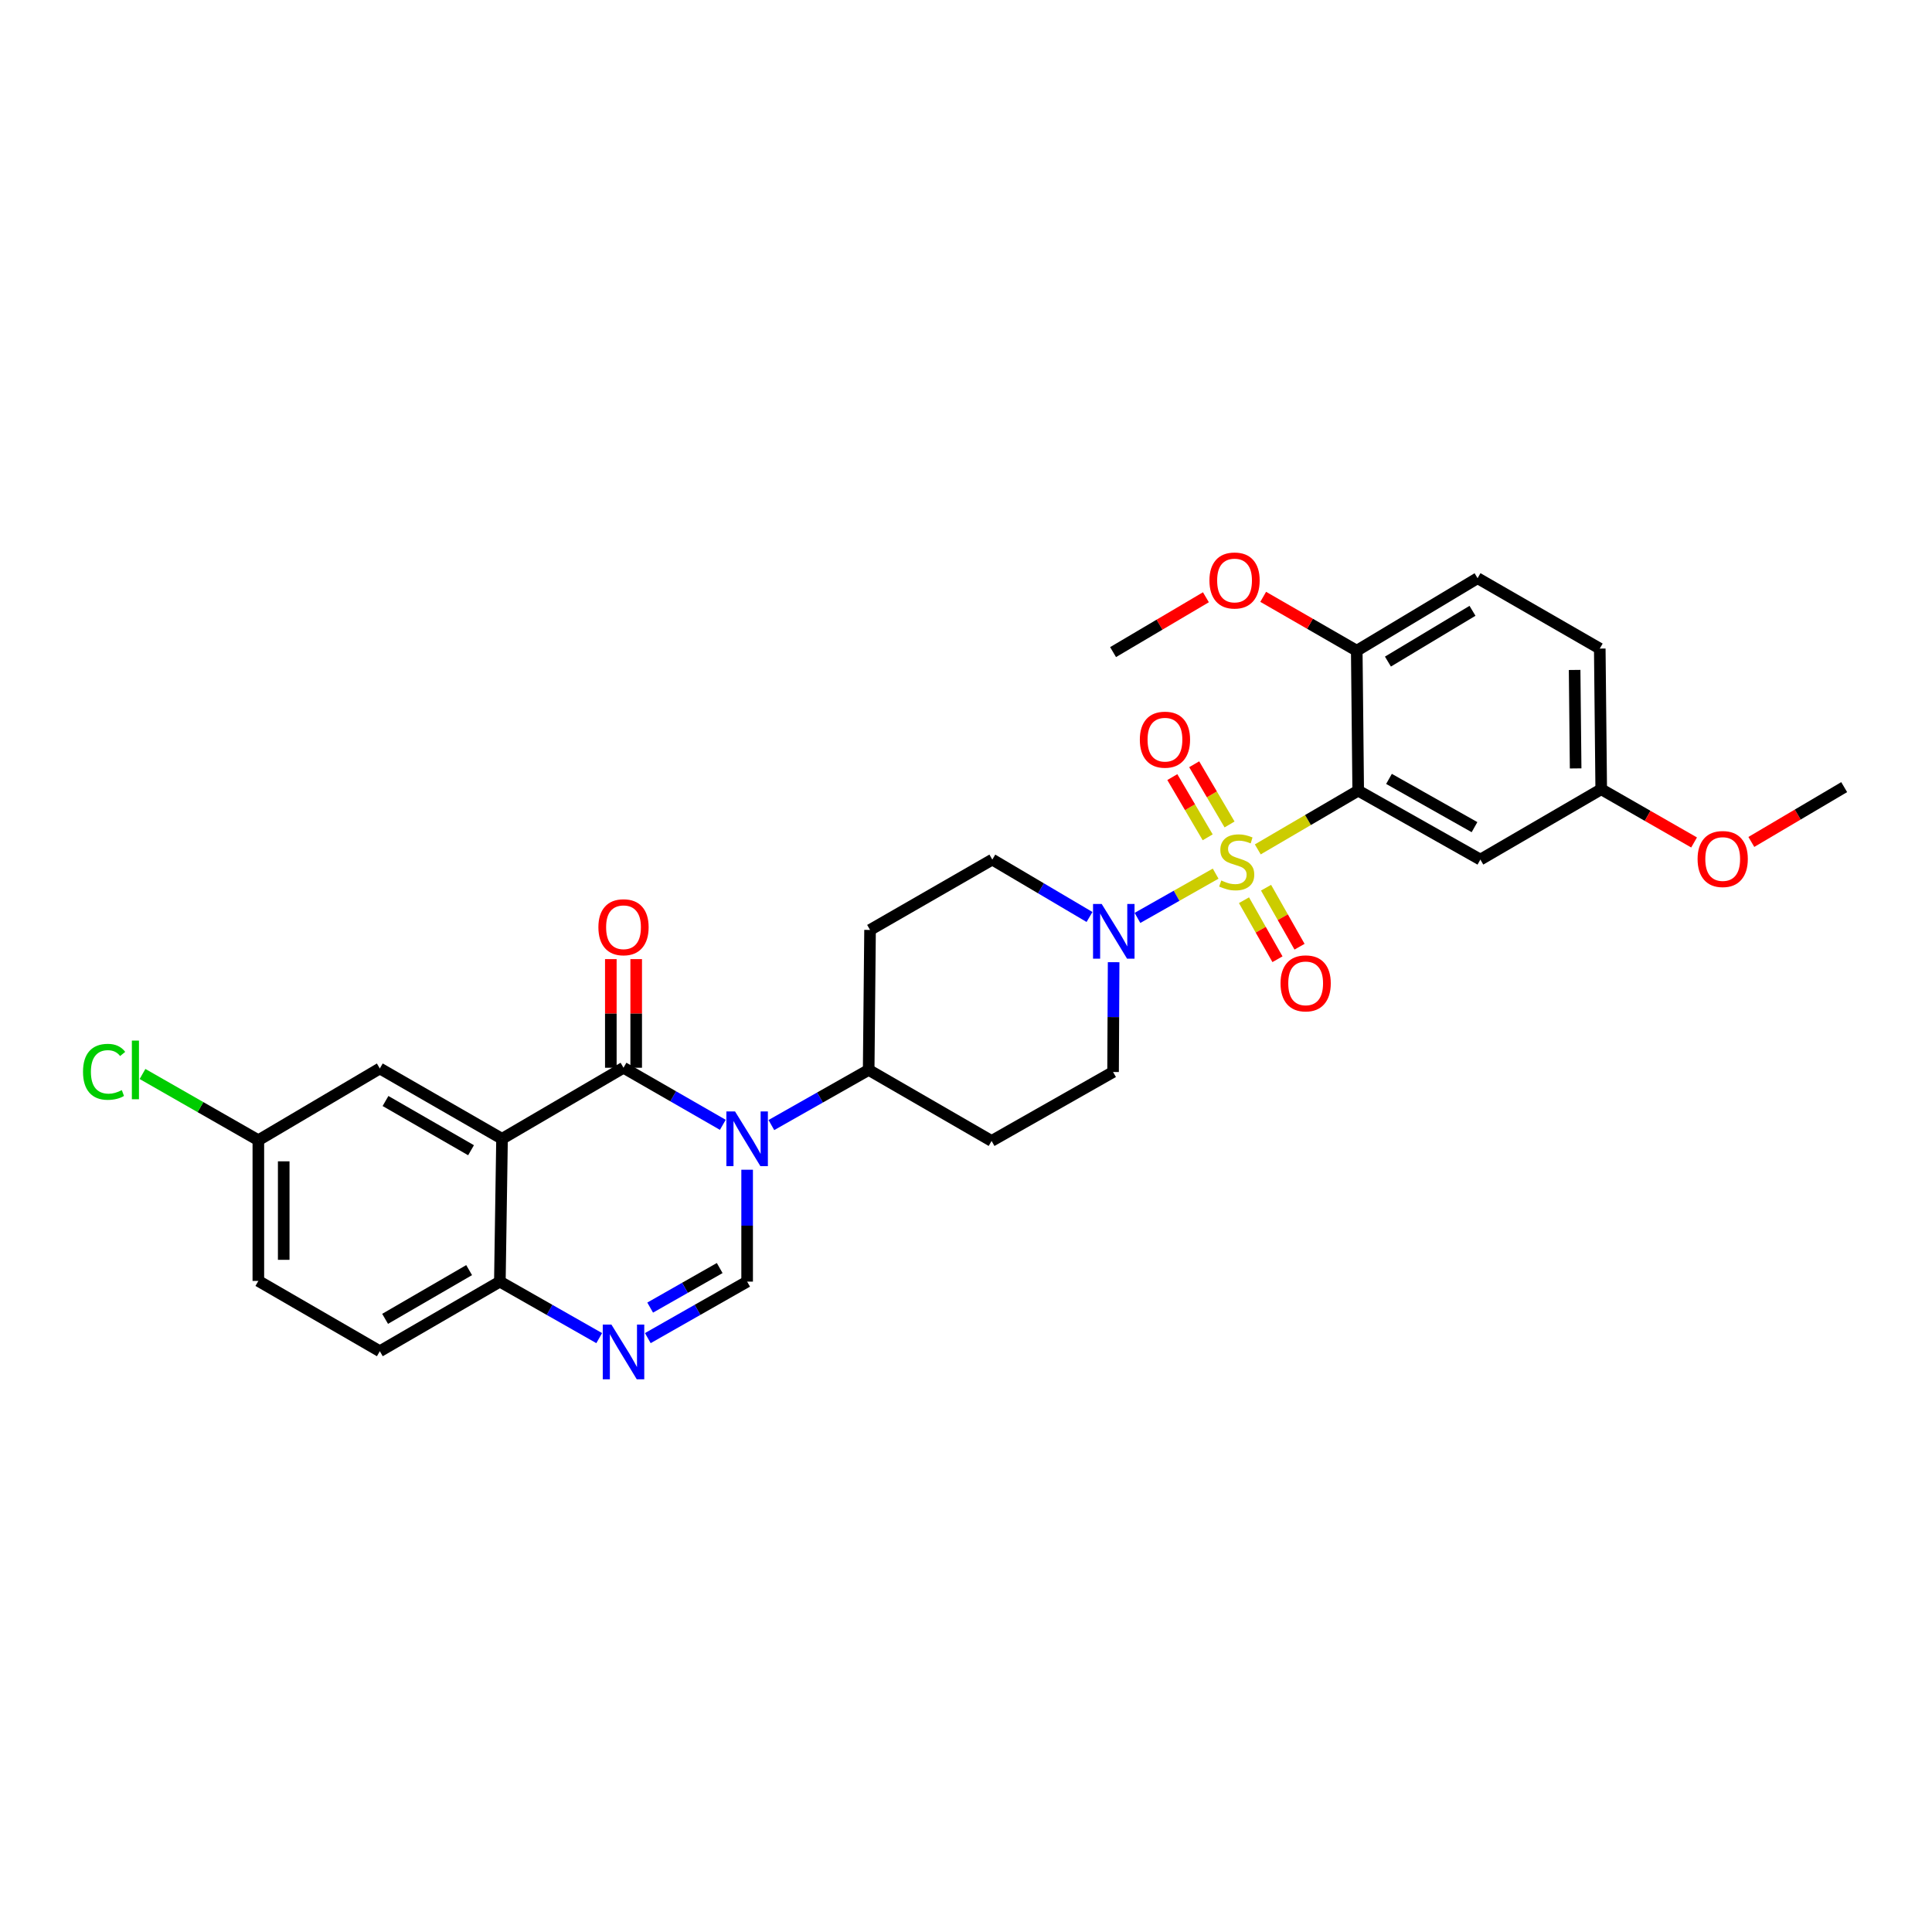 <?xml version='1.0' encoding='iso-8859-1'?>
<svg version='1.1' baseProfile='full'
              xmlns='http://www.w3.org/2000/svg'
                      xmlns:rdkit='http://www.rdkit.org/xml'
                      xmlns:xlink='http://www.w3.org/1999/xlink'
                  xml:space='preserve'
width='1000px' height='1000px' viewBox='0 0 1000 1000'>
<!-- END OF HEADER -->
<rect style='opacity:1.0;fill:#FFFFFF;stroke:none' width='1000' height='1000' x='0' y='0'> </rect>
<path class='bond-2' d='M 651.026,439.643 L 677.014,424.44' style='fill:none;fill-rule:evenodd;stroke:#CCCC00;stroke-width:6px;stroke-linecap:butt;stroke-linejoin:miter;stroke-opacity:1' />
<path class='bond-2' d='M 677.014,424.44 L 703.003,409.238' style='fill:none;fill-rule:evenodd;stroke:#000000;stroke-width:6px;stroke-linecap:butt;stroke-linejoin:miter;stroke-opacity:1' />
<path class='bond-5' d='M 629.217,452.196 L 608.983,463.654' style='fill:none;fill-rule:evenodd;stroke:#CCCC00;stroke-width:6px;stroke-linecap:butt;stroke-linejoin:miter;stroke-opacity:1' />
<path class='bond-5' d='M 608.983,463.654 L 588.75,475.111' style='fill:none;fill-rule:evenodd;stroke:#0000FF;stroke-width:6px;stroke-linecap:butt;stroke-linejoin:miter;stroke-opacity:1' />
<path class='bond-10' d='M 636.415,426.742 L 627.264,411.159' style='fill:none;fill-rule:evenodd;stroke:#CCCC00;stroke-width:6px;stroke-linecap:butt;stroke-linejoin:miter;stroke-opacity:1' />
<path class='bond-10' d='M 627.264,411.159 L 618.112,395.576' style='fill:none;fill-rule:evenodd;stroke:#FF0000;stroke-width:6px;stroke-linecap:butt;stroke-linejoin:miter;stroke-opacity:1' />
<path class='bond-10' d='M 625.095,433.39 L 615.943,417.807' style='fill:none;fill-rule:evenodd;stroke:#CCCC00;stroke-width:6px;stroke-linecap:butt;stroke-linejoin:miter;stroke-opacity:1' />
<path class='bond-10' d='M 615.943,417.807 L 606.792,402.225' style='fill:none;fill-rule:evenodd;stroke:#FF0000;stroke-width:6px;stroke-linecap:butt;stroke-linejoin:miter;stroke-opacity:1' />
<path class='bond-11' d='M 643.884,465.947 L 652.55,481.222' style='fill:none;fill-rule:evenodd;stroke:#CCCC00;stroke-width:6px;stroke-linecap:butt;stroke-linejoin:miter;stroke-opacity:1' />
<path class='bond-11' d='M 652.55,481.222 L 661.217,496.497' style='fill:none;fill-rule:evenodd;stroke:#FF0000;stroke-width:6px;stroke-linecap:butt;stroke-linejoin:miter;stroke-opacity:1' />
<path class='bond-11' d='M 655.302,459.468 L 663.969,474.743' style='fill:none;fill-rule:evenodd;stroke:#CCCC00;stroke-width:6px;stroke-linecap:butt;stroke-linejoin:miter;stroke-opacity:1' />
<path class='bond-11' d='M 663.969,474.743 L 672.636,490.018' style='fill:none;fill-rule:evenodd;stroke:#FF0000;stroke-width:6px;stroke-linecap:butt;stroke-linejoin:miter;stroke-opacity:1' />
<path class='bond-0' d='M 399.263,582.33 L 424.443,568.06' style='fill:none;fill-rule:evenodd;stroke:#0000FF;stroke-width:6px;stroke-linecap:butt;stroke-linejoin:miter;stroke-opacity:1' />
<path class='bond-0' d='M 424.443,568.06 L 449.622,553.79' style='fill:none;fill-rule:evenodd;stroke:#000000;stroke-width:6px;stroke-linecap:butt;stroke-linejoin:miter;stroke-opacity:1' />
<path class='bond-1' d='M 374.13,582.209 L 348.429,567.438' style='fill:none;fill-rule:evenodd;stroke:#0000FF;stroke-width:6px;stroke-linecap:butt;stroke-linejoin:miter;stroke-opacity:1' />
<path class='bond-1' d='M 348.429,567.438 L 322.728,552.667' style='fill:none;fill-rule:evenodd;stroke:#000000;stroke-width:6px;stroke-linecap:butt;stroke-linejoin:miter;stroke-opacity:1' />
<path class='bond-4' d='M 386.715,605.449 L 386.715,634.406' style='fill:none;fill-rule:evenodd;stroke:#0000FF;stroke-width:6px;stroke-linecap:butt;stroke-linejoin:miter;stroke-opacity:1' />
<path class='bond-4' d='M 386.715,634.406 L 386.715,663.362' style='fill:none;fill-rule:evenodd;stroke:#000000;stroke-width:6px;stroke-linecap:butt;stroke-linejoin:miter;stroke-opacity:1' />
<path class='bond-3' d='M 322.728,552.667 L 259.85,589.441' style='fill:none;fill-rule:evenodd;stroke:#000000;stroke-width:6px;stroke-linecap:butt;stroke-linejoin:miter;stroke-opacity:1' />
<path class='bond-14' d='M 329.292,552.667 L 329.292,524.551' style='fill:none;fill-rule:evenodd;stroke:#000000;stroke-width:6px;stroke-linecap:butt;stroke-linejoin:miter;stroke-opacity:1' />
<path class='bond-14' d='M 329.292,524.551 L 329.292,496.435' style='fill:none;fill-rule:evenodd;stroke:#FF0000;stroke-width:6px;stroke-linecap:butt;stroke-linejoin:miter;stroke-opacity:1' />
<path class='bond-14' d='M 316.164,552.667 L 316.164,524.551' style='fill:none;fill-rule:evenodd;stroke:#000000;stroke-width:6px;stroke-linecap:butt;stroke-linejoin:miter;stroke-opacity:1' />
<path class='bond-14' d='M 316.164,524.551 L 316.164,496.435' style='fill:none;fill-rule:evenodd;stroke:#FF0000;stroke-width:6px;stroke-linecap:butt;stroke-linejoin:miter;stroke-opacity:1' />
<path class='bond-8' d='M 703.003,409.238 L 766.239,444.918' style='fill:none;fill-rule:evenodd;stroke:#000000;stroke-width:6px;stroke-linecap:butt;stroke-linejoin:miter;stroke-opacity:1' />
<path class='bond-8' d='M 718.94,403.156 L 763.205,428.132' style='fill:none;fill-rule:evenodd;stroke:#000000;stroke-width:6px;stroke-linecap:butt;stroke-linejoin:miter;stroke-opacity:1' />
<path class='bond-12' d='M 703.003,409.238 L 702.252,336.805' style='fill:none;fill-rule:evenodd;stroke:#000000;stroke-width:6px;stroke-linecap:butt;stroke-linejoin:miter;stroke-opacity:1' />
<path class='bond-13' d='M 259.85,589.441 L 196.599,553.039' style='fill:none;fill-rule:evenodd;stroke:#000000;stroke-width:6px;stroke-linecap:butt;stroke-linejoin:miter;stroke-opacity:1' />
<path class='bond-13' d='M 243.813,595.36 L 199.538,569.878' style='fill:none;fill-rule:evenodd;stroke:#000000;stroke-width:6px;stroke-linecap:butt;stroke-linejoin:miter;stroke-opacity:1' />
<path class='bond-32' d='M 259.85,589.441 L 258.726,663.362' style='fill:none;fill-rule:evenodd;stroke:#000000;stroke-width:6px;stroke-linecap:butt;stroke-linejoin:miter;stroke-opacity:1' />
<path class='bond-6' d='M 386.715,663.362 L 361.012,677.985' style='fill:none;fill-rule:evenodd;stroke:#000000;stroke-width:6px;stroke-linecap:butt;stroke-linejoin:miter;stroke-opacity:1' />
<path class='bond-6' d='M 361.012,677.985 L 335.308,692.608' style='fill:none;fill-rule:evenodd;stroke:#0000FF;stroke-width:6px;stroke-linecap:butt;stroke-linejoin:miter;stroke-opacity:1' />
<path class='bond-6' d='M 372.512,656.338 L 354.52,666.574' style='fill:none;fill-rule:evenodd;stroke:#000000;stroke-width:6px;stroke-linecap:butt;stroke-linejoin:miter;stroke-opacity:1' />
<path class='bond-6' d='M 354.52,666.574 L 336.528,676.81' style='fill:none;fill-rule:evenodd;stroke:#0000FF;stroke-width:6px;stroke-linecap:butt;stroke-linejoin:miter;stroke-opacity:1' />
<path class='bond-15' d='M 563.929,474.63 L 538.773,459.774' style='fill:none;fill-rule:evenodd;stroke:#0000FF;stroke-width:6px;stroke-linecap:butt;stroke-linejoin:miter;stroke-opacity:1' />
<path class='bond-15' d='M 538.773,459.774 L 513.617,444.918' style='fill:none;fill-rule:evenodd;stroke:#000000;stroke-width:6px;stroke-linecap:butt;stroke-linejoin:miter;stroke-opacity:1' />
<path class='bond-16' d='M 576.413,498.03 L 576.268,526.446' style='fill:none;fill-rule:evenodd;stroke:#0000FF;stroke-width:6px;stroke-linecap:butt;stroke-linejoin:miter;stroke-opacity:1' />
<path class='bond-16' d='M 576.268,526.446 L 576.123,554.862' style='fill:none;fill-rule:evenodd;stroke:#000000;stroke-width:6px;stroke-linecap:butt;stroke-linejoin:miter;stroke-opacity:1' />
<path class='bond-7' d='M 310.147,692.609 L 284.437,677.986' style='fill:none;fill-rule:evenodd;stroke:#0000FF;stroke-width:6px;stroke-linecap:butt;stroke-linejoin:miter;stroke-opacity:1' />
<path class='bond-7' d='M 284.437,677.986 L 258.726,663.362' style='fill:none;fill-rule:evenodd;stroke:#000000;stroke-width:6px;stroke-linecap:butt;stroke-linejoin:miter;stroke-opacity:1' />
<path class='bond-19' d='M 258.726,663.362 L 196.599,699.393' style='fill:none;fill-rule:evenodd;stroke:#000000;stroke-width:6px;stroke-linecap:butt;stroke-linejoin:miter;stroke-opacity:1' />
<path class='bond-19' d='M 242.821,657.41 L 199.332,682.631' style='fill:none;fill-rule:evenodd;stroke:#000000;stroke-width:6px;stroke-linecap:butt;stroke-linejoin:miter;stroke-opacity:1' />
<path class='bond-21' d='M 766.239,444.918 L 828.789,408.516' style='fill:none;fill-rule:evenodd;stroke:#000000;stroke-width:6px;stroke-linecap:butt;stroke-linejoin:miter;stroke-opacity:1' />
<path class='bond-9' d='M 449.622,553.79 L 513.245,590.55' style='fill:none;fill-rule:evenodd;stroke:#000000;stroke-width:6px;stroke-linecap:butt;stroke-linejoin:miter;stroke-opacity:1' />
<path class='bond-30' d='M 449.622,553.79 L 450.337,481.335' style='fill:none;fill-rule:evenodd;stroke:#000000;stroke-width:6px;stroke-linecap:butt;stroke-linejoin:miter;stroke-opacity:1' />
<path class='bond-20' d='M 702.252,336.805 L 764.787,299.272' style='fill:none;fill-rule:evenodd;stroke:#000000;stroke-width:6px;stroke-linecap:butt;stroke-linejoin:miter;stroke-opacity:1' />
<path class='bond-20' d='M 718.388,342.432 L 762.163,316.159' style='fill:none;fill-rule:evenodd;stroke:#000000;stroke-width:6px;stroke-linecap:butt;stroke-linejoin:miter;stroke-opacity:1' />
<path class='bond-26' d='M 702.252,336.805 L 678.039,322.861' style='fill:none;fill-rule:evenodd;stroke:#000000;stroke-width:6px;stroke-linecap:butt;stroke-linejoin:miter;stroke-opacity:1' />
<path class='bond-26' d='M 678.039,322.861 L 653.826,308.918' style='fill:none;fill-rule:evenodd;stroke:#FF0000;stroke-width:6px;stroke-linecap:butt;stroke-linejoin:miter;stroke-opacity:1' />
<path class='bond-22' d='M 196.599,553.039 L 133.721,590.178' style='fill:none;fill-rule:evenodd;stroke:#000000;stroke-width:6px;stroke-linecap:butt;stroke-linejoin:miter;stroke-opacity:1' />
<path class='bond-17' d='M 513.617,444.918 L 450.337,481.335' style='fill:none;fill-rule:evenodd;stroke:#000000;stroke-width:6px;stroke-linecap:butt;stroke-linejoin:miter;stroke-opacity:1' />
<path class='bond-18' d='M 576.123,554.862 L 513.245,590.55' style='fill:none;fill-rule:evenodd;stroke:#000000;stroke-width:6px;stroke-linecap:butt;stroke-linejoin:miter;stroke-opacity:1' />
<path class='bond-24' d='M 196.599,699.393 L 133.721,663.005' style='fill:none;fill-rule:evenodd;stroke:#000000;stroke-width:6px;stroke-linecap:butt;stroke-linejoin:miter;stroke-opacity:1' />
<path class='bond-23' d='M 764.787,299.272 L 828.038,335.704' style='fill:none;fill-rule:evenodd;stroke:#000000;stroke-width:6px;stroke-linecap:butt;stroke-linejoin:miter;stroke-opacity:1' />
<path class='bond-27' d='M 828.789,408.516 L 852.822,422.287' style='fill:none;fill-rule:evenodd;stroke:#000000;stroke-width:6px;stroke-linecap:butt;stroke-linejoin:miter;stroke-opacity:1' />
<path class='bond-27' d='M 852.822,422.287 L 876.855,436.059' style='fill:none;fill-rule:evenodd;stroke:#FF0000;stroke-width:6px;stroke-linecap:butt;stroke-linejoin:miter;stroke-opacity:1' />
<path class='bond-31' d='M 828.789,408.516 L 828.038,335.704' style='fill:none;fill-rule:evenodd;stroke:#000000;stroke-width:6px;stroke-linecap:butt;stroke-linejoin:miter;stroke-opacity:1' />
<path class='bond-31' d='M 815.548,397.729 L 815.022,346.761' style='fill:none;fill-rule:evenodd;stroke:#000000;stroke-width:6px;stroke-linecap:butt;stroke-linejoin:miter;stroke-opacity:1' />
<path class='bond-25' d='M 133.721,590.178 L 103.742,573.034' style='fill:none;fill-rule:evenodd;stroke:#000000;stroke-width:6px;stroke-linecap:butt;stroke-linejoin:miter;stroke-opacity:1' />
<path class='bond-25' d='M 103.742,573.034 L 73.764,555.89' style='fill:none;fill-rule:evenodd;stroke:#00CC00;stroke-width:6px;stroke-linecap:butt;stroke-linejoin:miter;stroke-opacity:1' />
<path class='bond-33' d='M 133.721,590.178 L 133.721,663.005' style='fill:none;fill-rule:evenodd;stroke:#000000;stroke-width:6px;stroke-linecap:butt;stroke-linejoin:miter;stroke-opacity:1' />
<path class='bond-33' d='M 146.85,601.102 L 146.85,652.081' style='fill:none;fill-rule:evenodd;stroke:#000000;stroke-width:6px;stroke-linecap:butt;stroke-linejoin:miter;stroke-opacity:1' />
<path class='bond-28' d='M 624.176,309.139 L 600.149,323.333' style='fill:none;fill-rule:evenodd;stroke:#FF0000;stroke-width:6px;stroke-linecap:butt;stroke-linejoin:miter;stroke-opacity:1' />
<path class='bond-28' d='M 600.149,323.333 L 576.123,337.527' style='fill:none;fill-rule:evenodd;stroke:#000000;stroke-width:6px;stroke-linecap:butt;stroke-linejoin:miter;stroke-opacity:1' />
<path class='bond-29' d='M 906.493,435.791 L 930.519,421.603' style='fill:none;fill-rule:evenodd;stroke:#FF0000;stroke-width:6px;stroke-linecap:butt;stroke-linejoin:miter;stroke-opacity:1' />
<path class='bond-29' d='M 930.519,421.603 L 954.545,407.414' style='fill:none;fill-rule:evenodd;stroke:#000000;stroke-width:6px;stroke-linecap:butt;stroke-linejoin:miter;stroke-opacity:1' />
<path  class='atom-0' d='M 632.125 455.74
Q 632.445 455.86, 633.765 456.42
Q 635.085 456.98, 636.525 457.34
Q 638.005 457.66, 639.445 457.66
Q 642.125 457.66, 643.685 456.38
Q 645.245 455.06, 645.245 452.78
Q 645.245 451.22, 644.445 450.26
Q 643.685 449.3, 642.485 448.78
Q 641.285 448.26, 639.285 447.66
Q 636.765 446.9, 635.245 446.18
Q 633.765 445.46, 632.685 443.94
Q 631.645 442.42, 631.645 439.86
Q 631.645 436.3, 634.045 434.1
Q 636.485 431.9, 641.285 431.9
Q 644.565 431.9, 648.285 433.46
L 647.365 436.54
Q 643.965 435.14, 641.405 435.14
Q 638.645 435.14, 637.125 436.3
Q 635.605 437.42, 635.645 439.38
Q 635.645 440.9, 636.405 441.82
Q 637.205 442.74, 638.325 443.26
Q 639.485 443.78, 641.405 444.38
Q 643.965 445.18, 645.485 445.98
Q 647.005 446.78, 648.085 448.42
Q 649.205 450.02, 649.205 452.78
Q 649.205 456.7, 646.565 458.82
Q 643.965 460.9, 639.605 460.9
Q 637.085 460.9, 635.165 460.34
Q 633.285 459.82, 631.045 458.9
L 632.125 455.74
' fill='#CCCC00'/>
<path  class='atom-1' d='M 380.455 575.281
L 389.735 590.281
Q 390.655 591.761, 392.135 594.441
Q 393.615 597.121, 393.695 597.281
L 393.695 575.281
L 397.455 575.281
L 397.455 603.601
L 393.575 603.601
L 383.615 587.201
Q 382.455 585.281, 381.215 583.081
Q 380.015 580.881, 379.655 580.201
L 379.655 603.601
L 375.975 603.601
L 375.975 575.281
L 380.455 575.281
' fill='#0000FF'/>
<path  class='atom-6' d='M 570.235 467.89
L 579.515 482.89
Q 580.435 484.37, 581.915 487.05
Q 583.395 489.73, 583.475 489.89
L 583.475 467.89
L 587.235 467.89
L 587.235 496.21
L 583.355 496.21
L 573.395 479.81
Q 572.235 477.89, 570.995 475.69
Q 569.795 473.49, 569.435 472.81
L 569.435 496.21
L 565.755 496.21
L 565.755 467.89
L 570.235 467.89
' fill='#0000FF'/>
<path  class='atom-7' d='M 316.468 685.605
L 325.748 700.605
Q 326.668 702.085, 328.148 704.765
Q 329.628 707.445, 329.708 707.605
L 329.708 685.605
L 333.468 685.605
L 333.468 713.925
L 329.588 713.925
L 319.628 697.525
Q 318.468 695.605, 317.228 693.405
Q 316.028 691.205, 315.668 690.525
L 315.668 713.925
L 311.988 713.925
L 311.988 685.605
L 316.468 685.605
' fill='#0000FF'/>
<path  class='atom-11' d='M 589.978 382.849
Q 589.978 376.049, 593.338 372.249
Q 596.698 368.449, 602.978 368.449
Q 609.258 368.449, 612.618 372.249
Q 615.978 376.049, 615.978 382.849
Q 615.978 389.729, 612.578 393.649
Q 609.178 397.529, 602.978 397.529
Q 596.738 397.529, 593.338 393.649
Q 589.978 389.769, 589.978 382.849
M 602.978 394.329
Q 607.298 394.329, 609.618 391.449
Q 611.978 388.529, 611.978 382.849
Q 611.978 377.289, 609.618 374.489
Q 607.298 371.649, 602.978 371.649
Q 598.658 371.649, 596.298 374.449
Q 593.978 377.249, 593.978 382.849
Q 593.978 388.569, 596.298 391.449
Q 598.658 394.329, 602.978 394.329
' fill='#FF0000'/>
<path  class='atom-12' d='M 662.805 508.985
Q 662.805 502.185, 666.165 498.385
Q 669.525 494.585, 675.805 494.585
Q 682.085 494.585, 685.445 498.385
Q 688.805 502.185, 688.805 508.985
Q 688.805 515.865, 685.405 519.785
Q 682.005 523.665, 675.805 523.665
Q 669.565 523.665, 666.165 519.785
Q 662.805 515.905, 662.805 508.985
M 675.805 520.465
Q 680.125 520.465, 682.445 517.585
Q 684.805 514.665, 684.805 508.985
Q 684.805 503.425, 682.445 500.625
Q 680.125 497.785, 675.805 497.785
Q 671.485 497.785, 669.125 500.585
Q 666.805 503.385, 666.805 508.985
Q 666.805 514.705, 669.125 517.585
Q 671.485 520.465, 675.805 520.465
' fill='#FF0000'/>
<path  class='atom-15' d='M 309.728 479.935
Q 309.728 473.135, 313.088 469.335
Q 316.448 465.535, 322.728 465.535
Q 329.008 465.535, 332.368 469.335
Q 335.728 473.135, 335.728 479.935
Q 335.728 486.815, 332.328 490.735
Q 328.928 494.615, 322.728 494.615
Q 316.488 494.615, 313.088 490.735
Q 309.728 486.855, 309.728 479.935
M 322.728 491.415
Q 327.048 491.415, 329.368 488.535
Q 331.728 485.615, 331.728 479.935
Q 331.728 474.375, 329.368 471.575
Q 327.048 468.735, 322.728 468.735
Q 318.408 468.735, 316.048 471.535
Q 313.728 474.335, 313.728 479.935
Q 313.728 485.655, 316.048 488.535
Q 318.408 491.415, 322.728 491.415
' fill='#FF0000'/>
<path  class='atom-26' d='M 42.971 554.77
Q 42.971 547.73, 46.251 544.05
Q 49.571 540.33, 55.851 540.33
Q 61.691 540.33, 64.811 544.45
L 62.171 546.61
Q 59.891 543.61, 55.851 543.61
Q 51.571 543.61, 49.291 546.49
Q 47.051 549.33, 47.051 554.77
Q 47.051 560.37, 49.371 563.25
Q 51.731 566.13, 56.291 566.13
Q 59.411 566.13, 63.051 564.25
L 64.171 567.25
Q 62.691 568.21, 60.451 568.77
Q 58.211 569.33, 55.731 569.33
Q 49.571 569.33, 46.251 565.57
Q 42.971 561.81, 42.971 554.77
' fill='#00CC00'/>
<path  class='atom-26' d='M 68.251 538.61
L 71.931 538.61
L 71.931 568.97
L 68.251 568.97
L 68.251 538.61
' fill='#00CC00'/>
<path  class='atom-27' d='M 626.001 300.461
Q 626.001 293.661, 629.361 289.861
Q 632.721 286.061, 639.001 286.061
Q 645.281 286.061, 648.641 289.861
Q 652.001 293.661, 652.001 300.461
Q 652.001 307.341, 648.601 311.261
Q 645.201 315.141, 639.001 315.141
Q 632.761 315.141, 629.361 311.261
Q 626.001 307.381, 626.001 300.461
M 639.001 311.941
Q 643.321 311.941, 645.641 309.061
Q 648.001 306.141, 648.001 300.461
Q 648.001 294.901, 645.641 292.101
Q 643.321 289.261, 639.001 289.261
Q 634.681 289.261, 632.321 292.061
Q 630.001 294.861, 630.001 300.461
Q 630.001 306.181, 632.321 309.061
Q 634.681 311.941, 639.001 311.941
' fill='#FF0000'/>
<path  class='atom-28' d='M 878.667 444.626
Q 878.667 437.826, 882.027 434.026
Q 885.387 430.226, 891.667 430.226
Q 897.947 430.226, 901.307 434.026
Q 904.667 437.826, 904.667 444.626
Q 904.667 451.506, 901.267 455.426
Q 897.867 459.306, 891.667 459.306
Q 885.427 459.306, 882.027 455.426
Q 878.667 451.546, 878.667 444.626
M 891.667 456.106
Q 895.987 456.106, 898.307 453.226
Q 900.667 450.306, 900.667 444.626
Q 900.667 439.066, 898.307 436.266
Q 895.987 433.426, 891.667 433.426
Q 887.347 433.426, 884.987 436.226
Q 882.667 439.026, 882.667 444.626
Q 882.667 450.346, 884.987 453.226
Q 887.347 456.106, 891.667 456.106
' fill='#FF0000'/>
</svg>
